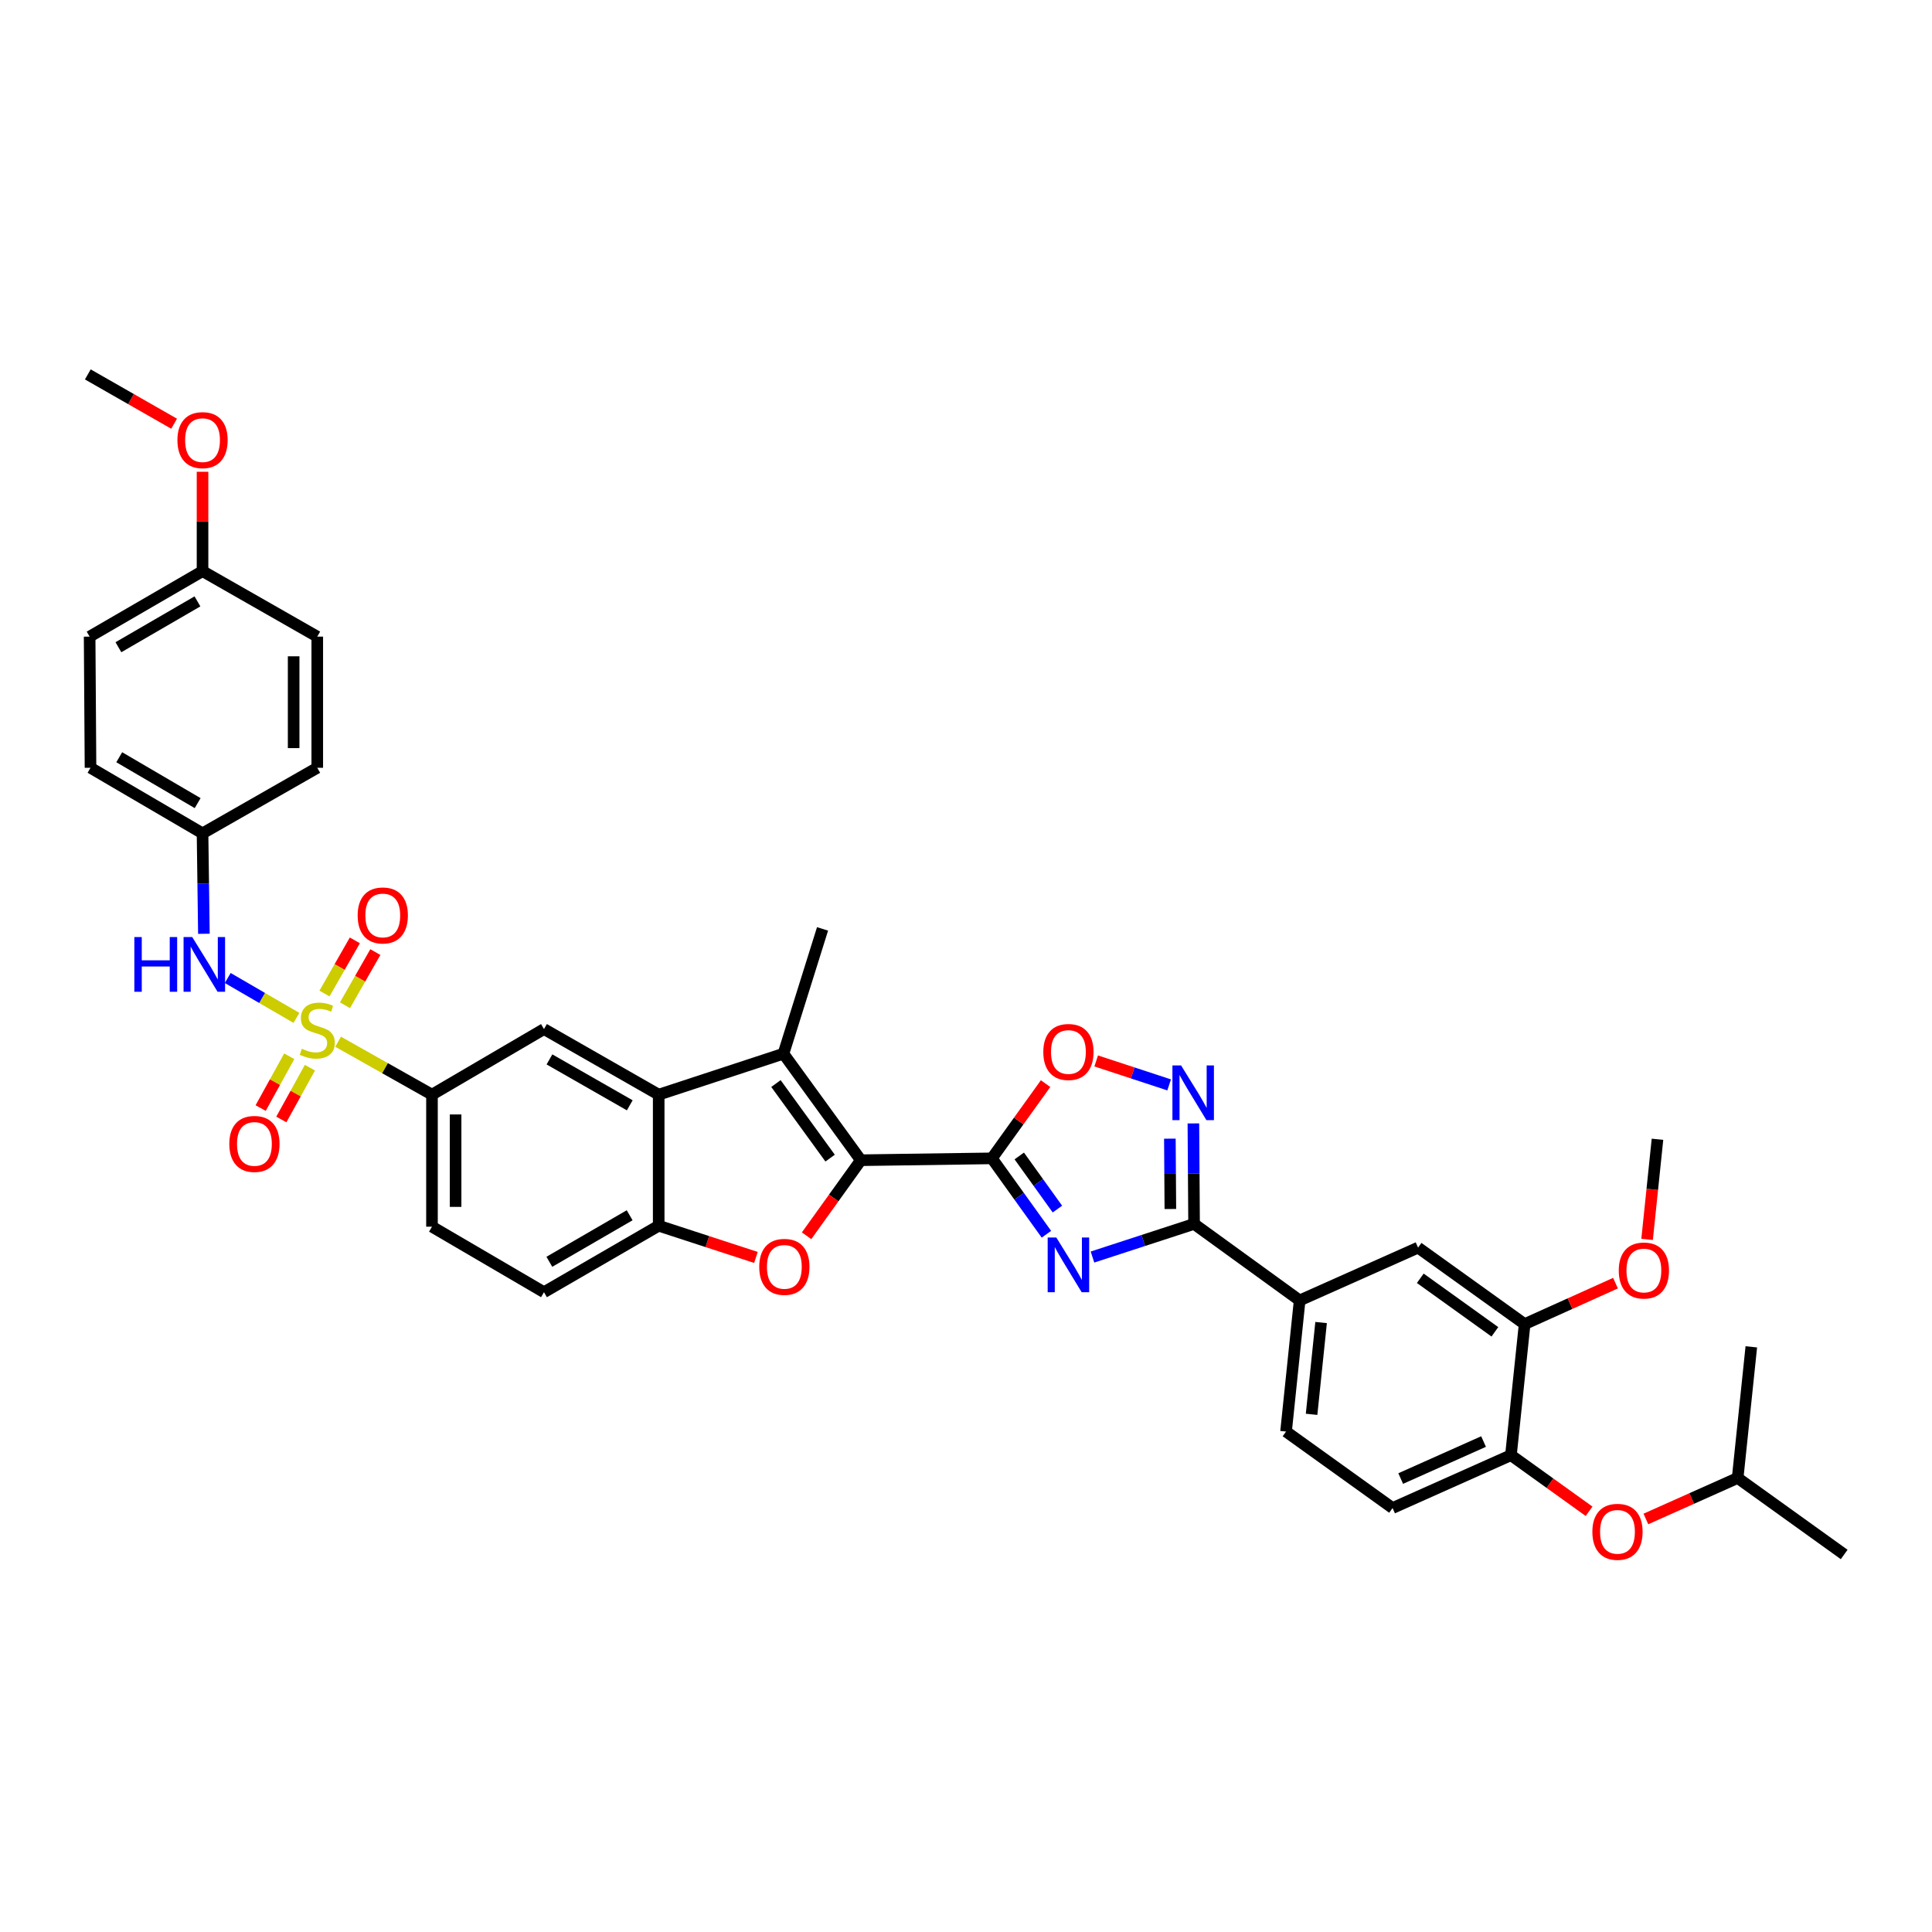 <?xml version='1.0' encoding='iso-8859-1'?>
<svg version='1.1' baseProfile='full'
              xmlns='http://www.w3.org/2000/svg'
                      xmlns:rdkit='http://www.rdkit.org/xml'
                      xmlns:xlink='http://www.w3.org/1999/xlink'
                  xml:space='preserve'
width='1000px' height='1000px' viewBox='0 0 1000 1000'>
<!-- END OF HEADER -->
<rect style='opacity:1.0;fill:#FFFFFF;stroke:none' width='1000' height='1000' x='0' y='0'> </rect>
<path class='bond-10' d='M 174.999,539.195 L 199.295,552.893' style='fill:none;fill-rule:evenodd;stroke:#CCCC00;stroke-width:6px;stroke-linecap:butt;stroke-linejoin:miter;stroke-opacity:1' />
<path class='bond-10' d='M 199.295,552.893 L 223.592,566.59' style='fill:none;fill-rule:evenodd;stroke:#000000;stroke-width:6px;stroke-linecap:butt;stroke-linejoin:miter;stroke-opacity:1' />
<path class='bond-12' d='M 153.445,526.863 L 135.659,516.539' style='fill:none;fill-rule:evenodd;stroke:#CCCC00;stroke-width:6px;stroke-linecap:butt;stroke-linejoin:miter;stroke-opacity:1' />
<path class='bond-12' d='M 135.659,516.539 L 117.874,506.214' style='fill:none;fill-rule:evenodd;stroke:#0000FF;stroke-width:6px;stroke-linecap:butt;stroke-linejoin:miter;stroke-opacity:1' />
<path class='bond-15' d='M 178.564,520.318 L 186.424,506.558' style='fill:none;fill-rule:evenodd;stroke:#CCCC00;stroke-width:6px;stroke-linecap:butt;stroke-linejoin:miter;stroke-opacity:1' />
<path class='bond-15' d='M 186.424,506.558 L 194.284,492.797' style='fill:none;fill-rule:evenodd;stroke:#FF0000;stroke-width:6px;stroke-linecap:butt;stroke-linejoin:miter;stroke-opacity:1' />
<path class='bond-15' d='M 167.949,514.255 L 175.81,500.494' style='fill:none;fill-rule:evenodd;stroke:#CCCC00;stroke-width:6px;stroke-linecap:butt;stroke-linejoin:miter;stroke-opacity:1' />
<path class='bond-15' d='M 175.81,500.494 L 183.67,486.734' style='fill:none;fill-rule:evenodd;stroke:#FF0000;stroke-width:6px;stroke-linecap:butt;stroke-linejoin:miter;stroke-opacity:1' />
<path class='bond-16' d='M 149.719,546.723 L 142.317,560.128' style='fill:none;fill-rule:evenodd;stroke:#CCCC00;stroke-width:6px;stroke-linecap:butt;stroke-linejoin:miter;stroke-opacity:1' />
<path class='bond-16' d='M 142.317,560.128 L 134.915,573.533' style='fill:none;fill-rule:evenodd;stroke:#FF0000;stroke-width:6px;stroke-linecap:butt;stroke-linejoin:miter;stroke-opacity:1' />
<path class='bond-16' d='M 160.421,552.632 L 153.019,566.037' style='fill:none;fill-rule:evenodd;stroke:#CCCC00;stroke-width:6px;stroke-linecap:butt;stroke-linejoin:miter;stroke-opacity:1' />
<path class='bond-16' d='M 153.019,566.037 L 145.617,579.442' style='fill:none;fill-rule:evenodd;stroke:#FF0000;stroke-width:6px;stroke-linecap:butt;stroke-linejoin:miter;stroke-opacity:1' />
<path class='bond-0' d='M 513.406,599.562 L 445.567,600.526' style='fill:none;fill-rule:evenodd;stroke:#000000;stroke-width:6px;stroke-linecap:butt;stroke-linejoin:miter;stroke-opacity:1' />
<path class='bond-2' d='M 513.406,599.562 L 527.514,619.203' style='fill:none;fill-rule:evenodd;stroke:#000000;stroke-width:6px;stroke-linecap:butt;stroke-linejoin:miter;stroke-opacity:1' />
<path class='bond-2' d='M 527.514,619.203 L 541.623,638.844' style='fill:none;fill-rule:evenodd;stroke:#0000FF;stroke-width:6px;stroke-linecap:butt;stroke-linejoin:miter;stroke-opacity:1' />
<path class='bond-2' d='M 527.567,598.323 L 537.443,612.071' style='fill:none;fill-rule:evenodd;stroke:#000000;stroke-width:6px;stroke-linecap:butt;stroke-linejoin:miter;stroke-opacity:1' />
<path class='bond-2' d='M 537.443,612.071 L 547.319,625.82' style='fill:none;fill-rule:evenodd;stroke:#0000FF;stroke-width:6px;stroke-linecap:butt;stroke-linejoin:miter;stroke-opacity:1' />
<path class='bond-8' d='M 513.406,599.562 L 527.299,580.221' style='fill:none;fill-rule:evenodd;stroke:#000000;stroke-width:6px;stroke-linecap:butt;stroke-linejoin:miter;stroke-opacity:1' />
<path class='bond-8' d='M 527.299,580.221 L 541.192,560.88' style='fill:none;fill-rule:evenodd;stroke:#FF0000;stroke-width:6px;stroke-linecap:butt;stroke-linejoin:miter;stroke-opacity:1' />
<path class='bond-1' d='M 445.567,600.526 L 405.512,545.387' style='fill:none;fill-rule:evenodd;stroke:#000000;stroke-width:6px;stroke-linecap:butt;stroke-linejoin:miter;stroke-opacity:1' />
<path class='bond-1' d='M 429.669,599.44 L 401.63,560.843' style='fill:none;fill-rule:evenodd;stroke:#000000;stroke-width:6px;stroke-linecap:butt;stroke-linejoin:miter;stroke-opacity:1' />
<path class='bond-40' d='M 445.567,600.526 L 431.526,620.077' style='fill:none;fill-rule:evenodd;stroke:#000000;stroke-width:6px;stroke-linecap:butt;stroke-linejoin:miter;stroke-opacity:1' />
<path class='bond-40' d='M 431.526,620.077 L 417.484,639.629' style='fill:none;fill-rule:evenodd;stroke:#FF0000;stroke-width:6px;stroke-linecap:butt;stroke-linejoin:miter;stroke-opacity:1' />
<path class='bond-4' d='M 565.464,650.642 L 591.759,642.07' style='fill:none;fill-rule:evenodd;stroke:#0000FF;stroke-width:6px;stroke-linecap:butt;stroke-linejoin:miter;stroke-opacity:1' />
<path class='bond-4' d='M 591.759,642.07 L 618.054,633.498' style='fill:none;fill-rule:evenodd;stroke:#000000;stroke-width:6px;stroke-linecap:butt;stroke-linejoin:miter;stroke-opacity:1' />
<path class='bond-3' d='M 405.512,545.387 L 340.94,566.59' style='fill:none;fill-rule:evenodd;stroke:#000000;stroke-width:6px;stroke-linecap:butt;stroke-linejoin:miter;stroke-opacity:1' />
<path class='bond-25' d='M 405.512,545.387 L 425.75,480.795' style='fill:none;fill-rule:evenodd;stroke:#000000;stroke-width:6px;stroke-linecap:butt;stroke-linejoin:miter;stroke-opacity:1' />
<path class='bond-13' d='M 618.054,633.498 L 672.697,673.099' style='fill:none;fill-rule:evenodd;stroke:#000000;stroke-width:6px;stroke-linecap:butt;stroke-linejoin:miter;stroke-opacity:1' />
<path class='bond-41' d='M 618.054,633.498 L 617.875,607.49' style='fill:none;fill-rule:evenodd;stroke:#000000;stroke-width:6px;stroke-linecap:butt;stroke-linejoin:miter;stroke-opacity:1' />
<path class='bond-41' d='M 617.875,607.49 L 617.695,581.483' style='fill:none;fill-rule:evenodd;stroke:#0000FF;stroke-width:6px;stroke-linecap:butt;stroke-linejoin:miter;stroke-opacity:1' />
<path class='bond-41' d='M 605.776,625.78 L 605.65,607.575' style='fill:none;fill-rule:evenodd;stroke:#000000;stroke-width:6px;stroke-linecap:butt;stroke-linejoin:miter;stroke-opacity:1' />
<path class='bond-41' d='M 605.65,607.575 L 605.525,589.369' style='fill:none;fill-rule:evenodd;stroke:#0000FF;stroke-width:6px;stroke-linecap:butt;stroke-linejoin:miter;stroke-opacity:1' />
<path class='bond-5' d='M 391.27,650.848 L 366.105,642.642' style='fill:none;fill-rule:evenodd;stroke:#FF0000;stroke-width:6px;stroke-linecap:butt;stroke-linejoin:miter;stroke-opacity:1' />
<path class='bond-5' d='M 366.105,642.642 L 340.94,634.436' style='fill:none;fill-rule:evenodd;stroke:#000000;stroke-width:6px;stroke-linecap:butt;stroke-linejoin:miter;stroke-opacity:1' />
<path class='bond-6' d='M 340.94,566.59 L 281.563,532.647' style='fill:none;fill-rule:evenodd;stroke:#000000;stroke-width:6px;stroke-linecap:butt;stroke-linejoin:miter;stroke-opacity:1' />
<path class='bond-6' d='M 325.966,572.111 L 284.402,548.351' style='fill:none;fill-rule:evenodd;stroke:#000000;stroke-width:6px;stroke-linecap:butt;stroke-linejoin:miter;stroke-opacity:1' />
<path class='bond-39' d='M 340.94,566.59 L 340.94,634.436' style='fill:none;fill-rule:evenodd;stroke:#000000;stroke-width:6px;stroke-linecap:butt;stroke-linejoin:miter;stroke-opacity:1' />
<path class='bond-7' d='M 605.146,561.541 L 586.266,555.342' style='fill:none;fill-rule:evenodd;stroke:#0000FF;stroke-width:6px;stroke-linecap:butt;stroke-linejoin:miter;stroke-opacity:1' />
<path class='bond-7' d='M 586.266,555.342 L 567.385,549.142' style='fill:none;fill-rule:evenodd;stroke:#FF0000;stroke-width:6px;stroke-linecap:butt;stroke-linejoin:miter;stroke-opacity:1' />
<path class='bond-9' d='M 340.94,634.436 L 281.563,668.841' style='fill:none;fill-rule:evenodd;stroke:#000000;stroke-width:6px;stroke-linecap:butt;stroke-linejoin:miter;stroke-opacity:1' />
<path class='bond-9' d='M 325.904,629.019 L 284.341,653.103' style='fill:none;fill-rule:evenodd;stroke:#000000;stroke-width:6px;stroke-linecap:butt;stroke-linejoin:miter;stroke-opacity:1' />
<path class='bond-11' d='M 223.592,566.59 L 281.563,532.647' style='fill:none;fill-rule:evenodd;stroke:#000000;stroke-width:6px;stroke-linecap:butt;stroke-linejoin:miter;stroke-opacity:1' />
<path class='bond-21' d='M 223.592,566.59 L 223.592,634.931' style='fill:none;fill-rule:evenodd;stroke:#000000;stroke-width:6px;stroke-linecap:butt;stroke-linejoin:miter;stroke-opacity:1' />
<path class='bond-21' d='M 235.816,576.841 L 235.816,624.68' style='fill:none;fill-rule:evenodd;stroke:#000000;stroke-width:6px;stroke-linecap:butt;stroke-linejoin:miter;stroke-opacity:1' />
<path class='bond-24' d='M 105.539,483.323 L 105.185,457.332' style='fill:none;fill-rule:evenodd;stroke:#0000FF;stroke-width:6px;stroke-linecap:butt;stroke-linejoin:miter;stroke-opacity:1' />
<path class='bond-24' d='M 105.185,457.332 L 104.831,431.34' style='fill:none;fill-rule:evenodd;stroke:#000000;stroke-width:6px;stroke-linecap:butt;stroke-linejoin:miter;stroke-opacity:1' />
<path class='bond-18' d='M 672.697,673.099 L 733.989,645.77' style='fill:none;fill-rule:evenodd;stroke:#000000;stroke-width:6px;stroke-linecap:butt;stroke-linejoin:miter;stroke-opacity:1' />
<path class='bond-22' d='M 672.697,673.099 L 665.655,740.972' style='fill:none;fill-rule:evenodd;stroke:#000000;stroke-width:6px;stroke-linecap:butt;stroke-linejoin:miter;stroke-opacity:1' />
<path class='bond-22' d='M 683.8,684.541 L 678.87,732.052' style='fill:none;fill-rule:evenodd;stroke:#000000;stroke-width:6px;stroke-linecap:butt;stroke-linejoin:miter;stroke-opacity:1' />
<path class='bond-14' d='M 782.059,753.196 L 720.794,780.558' style='fill:none;fill-rule:evenodd;stroke:#000000;stroke-width:6px;stroke-linecap:butt;stroke-linejoin:miter;stroke-opacity:1' />
<path class='bond-14' d='M 767.884,746.139 L 724.998,765.292' style='fill:none;fill-rule:evenodd;stroke:#000000;stroke-width:6px;stroke-linecap:butt;stroke-linejoin:miter;stroke-opacity:1' />
<path class='bond-19' d='M 782.059,753.196 L 802.283,767.717' style='fill:none;fill-rule:evenodd;stroke:#000000;stroke-width:6px;stroke-linecap:butt;stroke-linejoin:miter;stroke-opacity:1' />
<path class='bond-19' d='M 802.283,767.717 L 822.507,782.237' style='fill:none;fill-rule:evenodd;stroke:#FF0000;stroke-width:6px;stroke-linecap:butt;stroke-linejoin:miter;stroke-opacity:1' />
<path class='bond-42' d='M 782.059,753.196 L 789.149,685.357' style='fill:none;fill-rule:evenodd;stroke:#000000;stroke-width:6px;stroke-linecap:butt;stroke-linejoin:miter;stroke-opacity:1' />
<path class='bond-17' d='M 789.149,685.357 L 733.989,645.77' style='fill:none;fill-rule:evenodd;stroke:#000000;stroke-width:6px;stroke-linecap:butt;stroke-linejoin:miter;stroke-opacity:1' />
<path class='bond-17' d='M 773.747,689.351 L 735.136,661.64' style='fill:none;fill-rule:evenodd;stroke:#000000;stroke-width:6px;stroke-linecap:butt;stroke-linejoin:miter;stroke-opacity:1' />
<path class='bond-27' d='M 789.149,685.357 L 812.662,674.757' style='fill:none;fill-rule:evenodd;stroke:#000000;stroke-width:6px;stroke-linecap:butt;stroke-linejoin:miter;stroke-opacity:1' />
<path class='bond-27' d='M 812.662,674.757 L 836.176,664.157' style='fill:none;fill-rule:evenodd;stroke:#FF0000;stroke-width:6px;stroke-linecap:butt;stroke-linejoin:miter;stroke-opacity:1' />
<path class='bond-33' d='M 851.908,786.221 L 875.657,775.61' style='fill:none;fill-rule:evenodd;stroke:#FF0000;stroke-width:6px;stroke-linecap:butt;stroke-linejoin:miter;stroke-opacity:1' />
<path class='bond-33' d='M 875.657,775.61 L 899.406,764.999' style='fill:none;fill-rule:evenodd;stroke:#000000;stroke-width:6px;stroke-linecap:butt;stroke-linejoin:miter;stroke-opacity:1' />
<path class='bond-20' d='M 281.563,668.841 L 223.592,634.931' style='fill:none;fill-rule:evenodd;stroke:#000000;stroke-width:6px;stroke-linecap:butt;stroke-linejoin:miter;stroke-opacity:1' />
<path class='bond-23' d='M 665.655,740.972 L 720.794,780.558' style='fill:none;fill-rule:evenodd;stroke:#000000;stroke-width:6px;stroke-linecap:butt;stroke-linejoin:miter;stroke-opacity:1' />
<path class='bond-28' d='M 104.831,431.34 L 164.215,397.404' style='fill:none;fill-rule:evenodd;stroke:#000000;stroke-width:6px;stroke-linecap:butt;stroke-linejoin:miter;stroke-opacity:1' />
<path class='bond-29' d='M 104.831,431.34 L 46.847,397.404' style='fill:none;fill-rule:evenodd;stroke:#000000;stroke-width:6px;stroke-linecap:butt;stroke-linejoin:miter;stroke-opacity:1' />
<path class='bond-29' d='M 102.308,415.699 L 61.719,391.944' style='fill:none;fill-rule:evenodd;stroke:#000000;stroke-width:6px;stroke-linecap:butt;stroke-linejoin:miter;stroke-opacity:1' />
<path class='bond-26' d='M 104.831,295.615 L 46.392,329.517' style='fill:none;fill-rule:evenodd;stroke:#000000;stroke-width:6px;stroke-linecap:butt;stroke-linejoin:miter;stroke-opacity:1' />
<path class='bond-26' d='M 102.2,311.274 L 61.292,335.006' style='fill:none;fill-rule:evenodd;stroke:#000000;stroke-width:6px;stroke-linecap:butt;stroke-linejoin:miter;stroke-opacity:1' />
<path class='bond-32' d='M 104.831,295.615 L 104.831,269.9' style='fill:none;fill-rule:evenodd;stroke:#000000;stroke-width:6px;stroke-linecap:butt;stroke-linejoin:miter;stroke-opacity:1' />
<path class='bond-32' d='M 104.831,269.9 L 104.831,244.186' style='fill:none;fill-rule:evenodd;stroke:#FF0000;stroke-width:6px;stroke-linecap:butt;stroke-linejoin:miter;stroke-opacity:1' />
<path class='bond-38' d='M 104.831,295.615 L 164.215,329.517' style='fill:none;fill-rule:evenodd;stroke:#000000;stroke-width:6px;stroke-linecap:butt;stroke-linejoin:miter;stroke-opacity:1' />
<path class='bond-34' d='M 852.532,641.508 L 855.222,615.598' style='fill:none;fill-rule:evenodd;stroke:#FF0000;stroke-width:6px;stroke-linecap:butt;stroke-linejoin:miter;stroke-opacity:1' />
<path class='bond-34' d='M 855.222,615.598 L 857.911,589.687' style='fill:none;fill-rule:evenodd;stroke:#000000;stroke-width:6px;stroke-linecap:butt;stroke-linejoin:miter;stroke-opacity:1' />
<path class='bond-31' d='M 164.215,397.404 L 164.215,329.517' style='fill:none;fill-rule:evenodd;stroke:#000000;stroke-width:6px;stroke-linecap:butt;stroke-linejoin:miter;stroke-opacity:1' />
<path class='bond-31' d='M 151.991,387.221 L 151.991,339.7' style='fill:none;fill-rule:evenodd;stroke:#000000;stroke-width:6px;stroke-linecap:butt;stroke-linejoin:miter;stroke-opacity:1' />
<path class='bond-30' d='M 46.847,397.404 L 46.392,329.517' style='fill:none;fill-rule:evenodd;stroke:#000000;stroke-width:6px;stroke-linecap:butt;stroke-linejoin:miter;stroke-opacity:1' />
<path class='bond-35' d='M 90.122,219.321 L 67.788,206.557' style='fill:none;fill-rule:evenodd;stroke:#FF0000;stroke-width:6px;stroke-linecap:butt;stroke-linejoin:miter;stroke-opacity:1' />
<path class='bond-35' d='M 67.788,206.557 L 45.455,193.792' style='fill:none;fill-rule:evenodd;stroke:#000000;stroke-width:6px;stroke-linecap:butt;stroke-linejoin:miter;stroke-opacity:1' />
<path class='bond-36' d='M 899.406,764.999 L 954.545,804.593' style='fill:none;fill-rule:evenodd;stroke:#000000;stroke-width:6px;stroke-linecap:butt;stroke-linejoin:miter;stroke-opacity:1' />
<path class='bond-37' d='M 899.406,764.999 L 906.476,697.12' style='fill:none;fill-rule:evenodd;stroke:#000000;stroke-width:6px;stroke-linecap:butt;stroke-linejoin:miter;stroke-opacity:1' />
<path  class='atom-0' d='M 156.215 542.835
Q 156.535 542.955, 157.855 543.515
Q 159.175 544.075, 160.615 544.435
Q 162.095 544.755, 163.535 544.755
Q 166.215 544.755, 167.775 543.475
Q 169.335 542.155, 169.335 539.875
Q 169.335 538.315, 168.535 537.355
Q 167.775 536.395, 166.575 535.875
Q 165.375 535.355, 163.375 534.755
Q 160.855 533.995, 159.335 533.275
Q 157.855 532.555, 156.775 531.035
Q 155.735 529.515, 155.735 526.955
Q 155.735 523.395, 158.135 521.195
Q 160.575 518.995, 165.375 518.995
Q 168.655 518.995, 172.375 520.555
L 171.455 523.635
Q 168.055 522.235, 165.495 522.235
Q 162.735 522.235, 161.215 523.395
Q 159.695 524.515, 159.735 526.475
Q 159.735 527.995, 160.495 528.915
Q 161.295 529.835, 162.415 530.355
Q 163.575 530.875, 165.495 531.475
Q 168.055 532.275, 169.575 533.075
Q 171.095 533.875, 172.175 535.515
Q 173.295 537.115, 173.295 539.875
Q 173.295 543.795, 170.655 545.915
Q 168.055 547.995, 163.695 547.995
Q 161.175 547.995, 159.255 547.435
Q 157.375 546.915, 155.135 545.995
L 156.215 542.835
' fill='#CCCC00'/>
<path  class='atom-3' d='M 546.753 640.541
L 556.033 655.541
Q 556.953 657.021, 558.433 659.701
Q 559.913 662.381, 559.993 662.541
L 559.993 640.541
L 563.753 640.541
L 563.753 668.861
L 559.873 668.861
L 549.913 652.461
Q 548.753 650.541, 547.513 648.341
Q 546.313 646.141, 545.953 645.461
L 545.953 668.861
L 542.273 668.861
L 542.273 640.541
L 546.753 640.541
' fill='#0000FF'/>
<path  class='atom-6' d='M 392.98 655.725
Q 392.98 648.925, 396.34 645.125
Q 399.7 641.325, 405.98 641.325
Q 412.26 641.325, 415.62 645.125
Q 418.98 648.925, 418.98 655.725
Q 418.98 662.605, 415.58 666.525
Q 412.18 670.405, 405.98 670.405
Q 399.74 670.405, 396.34 666.525
Q 392.98 662.645, 392.98 655.725
M 405.98 667.205
Q 410.3 667.205, 412.62 664.325
Q 414.98 661.405, 414.98 655.725
Q 414.98 650.165, 412.62 647.365
Q 410.3 644.525, 405.98 644.525
Q 401.66 644.525, 399.3 647.325
Q 396.98 650.125, 396.98 655.725
Q 396.98 661.445, 399.3 664.325
Q 401.66 667.205, 405.98 667.205
' fill='#FF0000'/>
<path  class='atom-8' d='M 611.326 551.466
L 620.606 566.466
Q 621.526 567.946, 623.006 570.626
Q 624.486 573.306, 624.566 573.466
L 624.566 551.466
L 628.326 551.466
L 628.326 579.786
L 624.446 579.786
L 614.486 563.386
Q 613.326 561.466, 612.086 559.266
Q 610.886 557.066, 610.526 556.386
L 610.526 579.786
L 606.846 579.786
L 606.846 551.466
L 611.326 551.466
' fill='#0000FF'/>
<path  class='atom-9' d='M 540.013 544.503
Q 540.013 537.703, 543.373 533.903
Q 546.733 530.103, 553.013 530.103
Q 559.293 530.103, 562.653 533.903
Q 566.013 537.703, 566.013 544.503
Q 566.013 551.383, 562.613 555.303
Q 559.213 559.183, 553.013 559.183
Q 546.773 559.183, 543.373 555.303
Q 540.013 551.423, 540.013 544.503
M 553.013 555.983
Q 557.333 555.983, 559.653 553.103
Q 562.013 550.183, 562.013 544.503
Q 562.013 538.943, 559.653 536.143
Q 557.333 533.303, 553.013 533.303
Q 548.693 533.303, 546.333 536.103
Q 544.013 538.903, 544.013 544.503
Q 544.013 550.223, 546.333 553.103
Q 548.693 555.983, 553.013 555.983
' fill='#FF0000'/>
<path  class='atom-13' d='M 69.535 485.019
L 73.375 485.019
L 73.375 497.059
L 87.855 497.059
L 87.855 485.019
L 91.695 485.019
L 91.695 513.339
L 87.855 513.339
L 87.855 500.259
L 73.375 500.259
L 73.375 513.339
L 69.535 513.339
L 69.535 485.019
' fill='#0000FF'/>
<path  class='atom-13' d='M 99.495 485.019
L 108.775 500.019
Q 109.695 501.499, 111.175 504.179
Q 112.655 506.859, 112.735 507.019
L 112.735 485.019
L 116.495 485.019
L 116.495 513.339
L 112.615 513.339
L 102.655 496.939
Q 101.495 495.019, 100.255 492.819
Q 99.055 490.619, 98.695 489.939
L 98.695 513.339
L 95.015 513.339
L 95.015 485.019
L 99.495 485.019
' fill='#0000FF'/>
<path  class='atom-16' d='M 185.124 473.832
Q 185.124 467.032, 188.484 463.232
Q 191.844 459.432, 198.124 459.432
Q 204.404 459.432, 207.764 463.232
Q 211.124 467.032, 211.124 473.832
Q 211.124 480.712, 207.724 484.632
Q 204.324 488.512, 198.124 488.512
Q 191.884 488.512, 188.484 484.632
Q 185.124 480.752, 185.124 473.832
M 198.124 485.312
Q 202.444 485.312, 204.764 482.432
Q 207.124 479.512, 207.124 473.832
Q 207.124 468.272, 204.764 465.472
Q 202.444 462.632, 198.124 462.632
Q 193.804 462.632, 191.444 465.432
Q 189.124 468.232, 189.124 473.832
Q 189.124 479.552, 191.444 482.432
Q 193.804 485.312, 198.124 485.312
' fill='#FF0000'/>
<path  class='atom-17' d='M 118.691 592.097
Q 118.691 585.297, 122.051 581.497
Q 125.411 577.697, 131.691 577.697
Q 137.971 577.697, 141.331 581.497
Q 144.691 585.297, 144.691 592.097
Q 144.691 598.977, 141.291 602.897
Q 137.891 606.777, 131.691 606.777
Q 125.451 606.777, 122.051 602.897
Q 118.691 599.017, 118.691 592.097
M 131.691 603.577
Q 136.011 603.577, 138.331 600.697
Q 140.691 597.777, 140.691 592.097
Q 140.691 586.537, 138.331 583.737
Q 136.011 580.897, 131.691 580.897
Q 127.371 580.897, 125.011 583.697
Q 122.691 586.497, 122.691 592.097
Q 122.691 597.817, 125.011 600.697
Q 127.371 603.577, 131.691 603.577
' fill='#FF0000'/>
<path  class='atom-20' d='M 824.204 792.87
Q 824.204 786.07, 827.564 782.27
Q 830.924 778.47, 837.204 778.47
Q 843.484 778.47, 846.844 782.27
Q 850.204 786.07, 850.204 792.87
Q 850.204 799.75, 846.804 803.67
Q 843.404 807.55, 837.204 807.55
Q 830.964 807.55, 827.564 803.67
Q 824.204 799.79, 824.204 792.87
M 837.204 804.35
Q 841.524 804.35, 843.844 801.47
Q 846.204 798.55, 846.204 792.87
Q 846.204 787.31, 843.844 784.51
Q 841.524 781.67, 837.204 781.67
Q 832.884 781.67, 830.524 784.47
Q 828.204 787.27, 828.204 792.87
Q 828.204 798.59, 830.524 801.47
Q 832.884 804.35, 837.204 804.35
' fill='#FF0000'/>
<path  class='atom-28' d='M 837.869 657.613
Q 837.869 650.813, 841.229 647.013
Q 844.589 643.213, 850.869 643.213
Q 857.149 643.213, 860.509 647.013
Q 863.869 650.813, 863.869 657.613
Q 863.869 664.493, 860.469 668.413
Q 857.069 672.293, 850.869 672.293
Q 844.629 672.293, 841.229 668.413
Q 837.869 664.533, 837.869 657.613
M 850.869 669.093
Q 855.189 669.093, 857.509 666.213
Q 859.869 663.293, 859.869 657.613
Q 859.869 652.053, 857.509 649.253
Q 855.189 646.413, 850.869 646.413
Q 846.549 646.413, 844.189 649.213
Q 841.869 652.013, 841.869 657.613
Q 841.869 663.333, 844.189 666.213
Q 846.549 669.093, 850.869 669.093
' fill='#FF0000'/>
<path  class='atom-33' d='M 91.831 227.809
Q 91.831 221.009, 95.191 217.209
Q 98.551 213.409, 104.831 213.409
Q 111.111 213.409, 114.471 217.209
Q 117.831 221.009, 117.831 227.809
Q 117.831 234.689, 114.431 238.609
Q 111.031 242.489, 104.831 242.489
Q 98.591 242.489, 95.191 238.609
Q 91.831 234.729, 91.831 227.809
M 104.831 239.289
Q 109.151 239.289, 111.471 236.409
Q 113.831 233.489, 113.831 227.809
Q 113.831 222.249, 111.471 219.449
Q 109.151 216.609, 104.831 216.609
Q 100.511 216.609, 98.151 219.409
Q 95.831 222.209, 95.831 227.809
Q 95.831 233.529, 98.151 236.409
Q 100.511 239.289, 104.831 239.289
' fill='#FF0000'/>
</svg>
